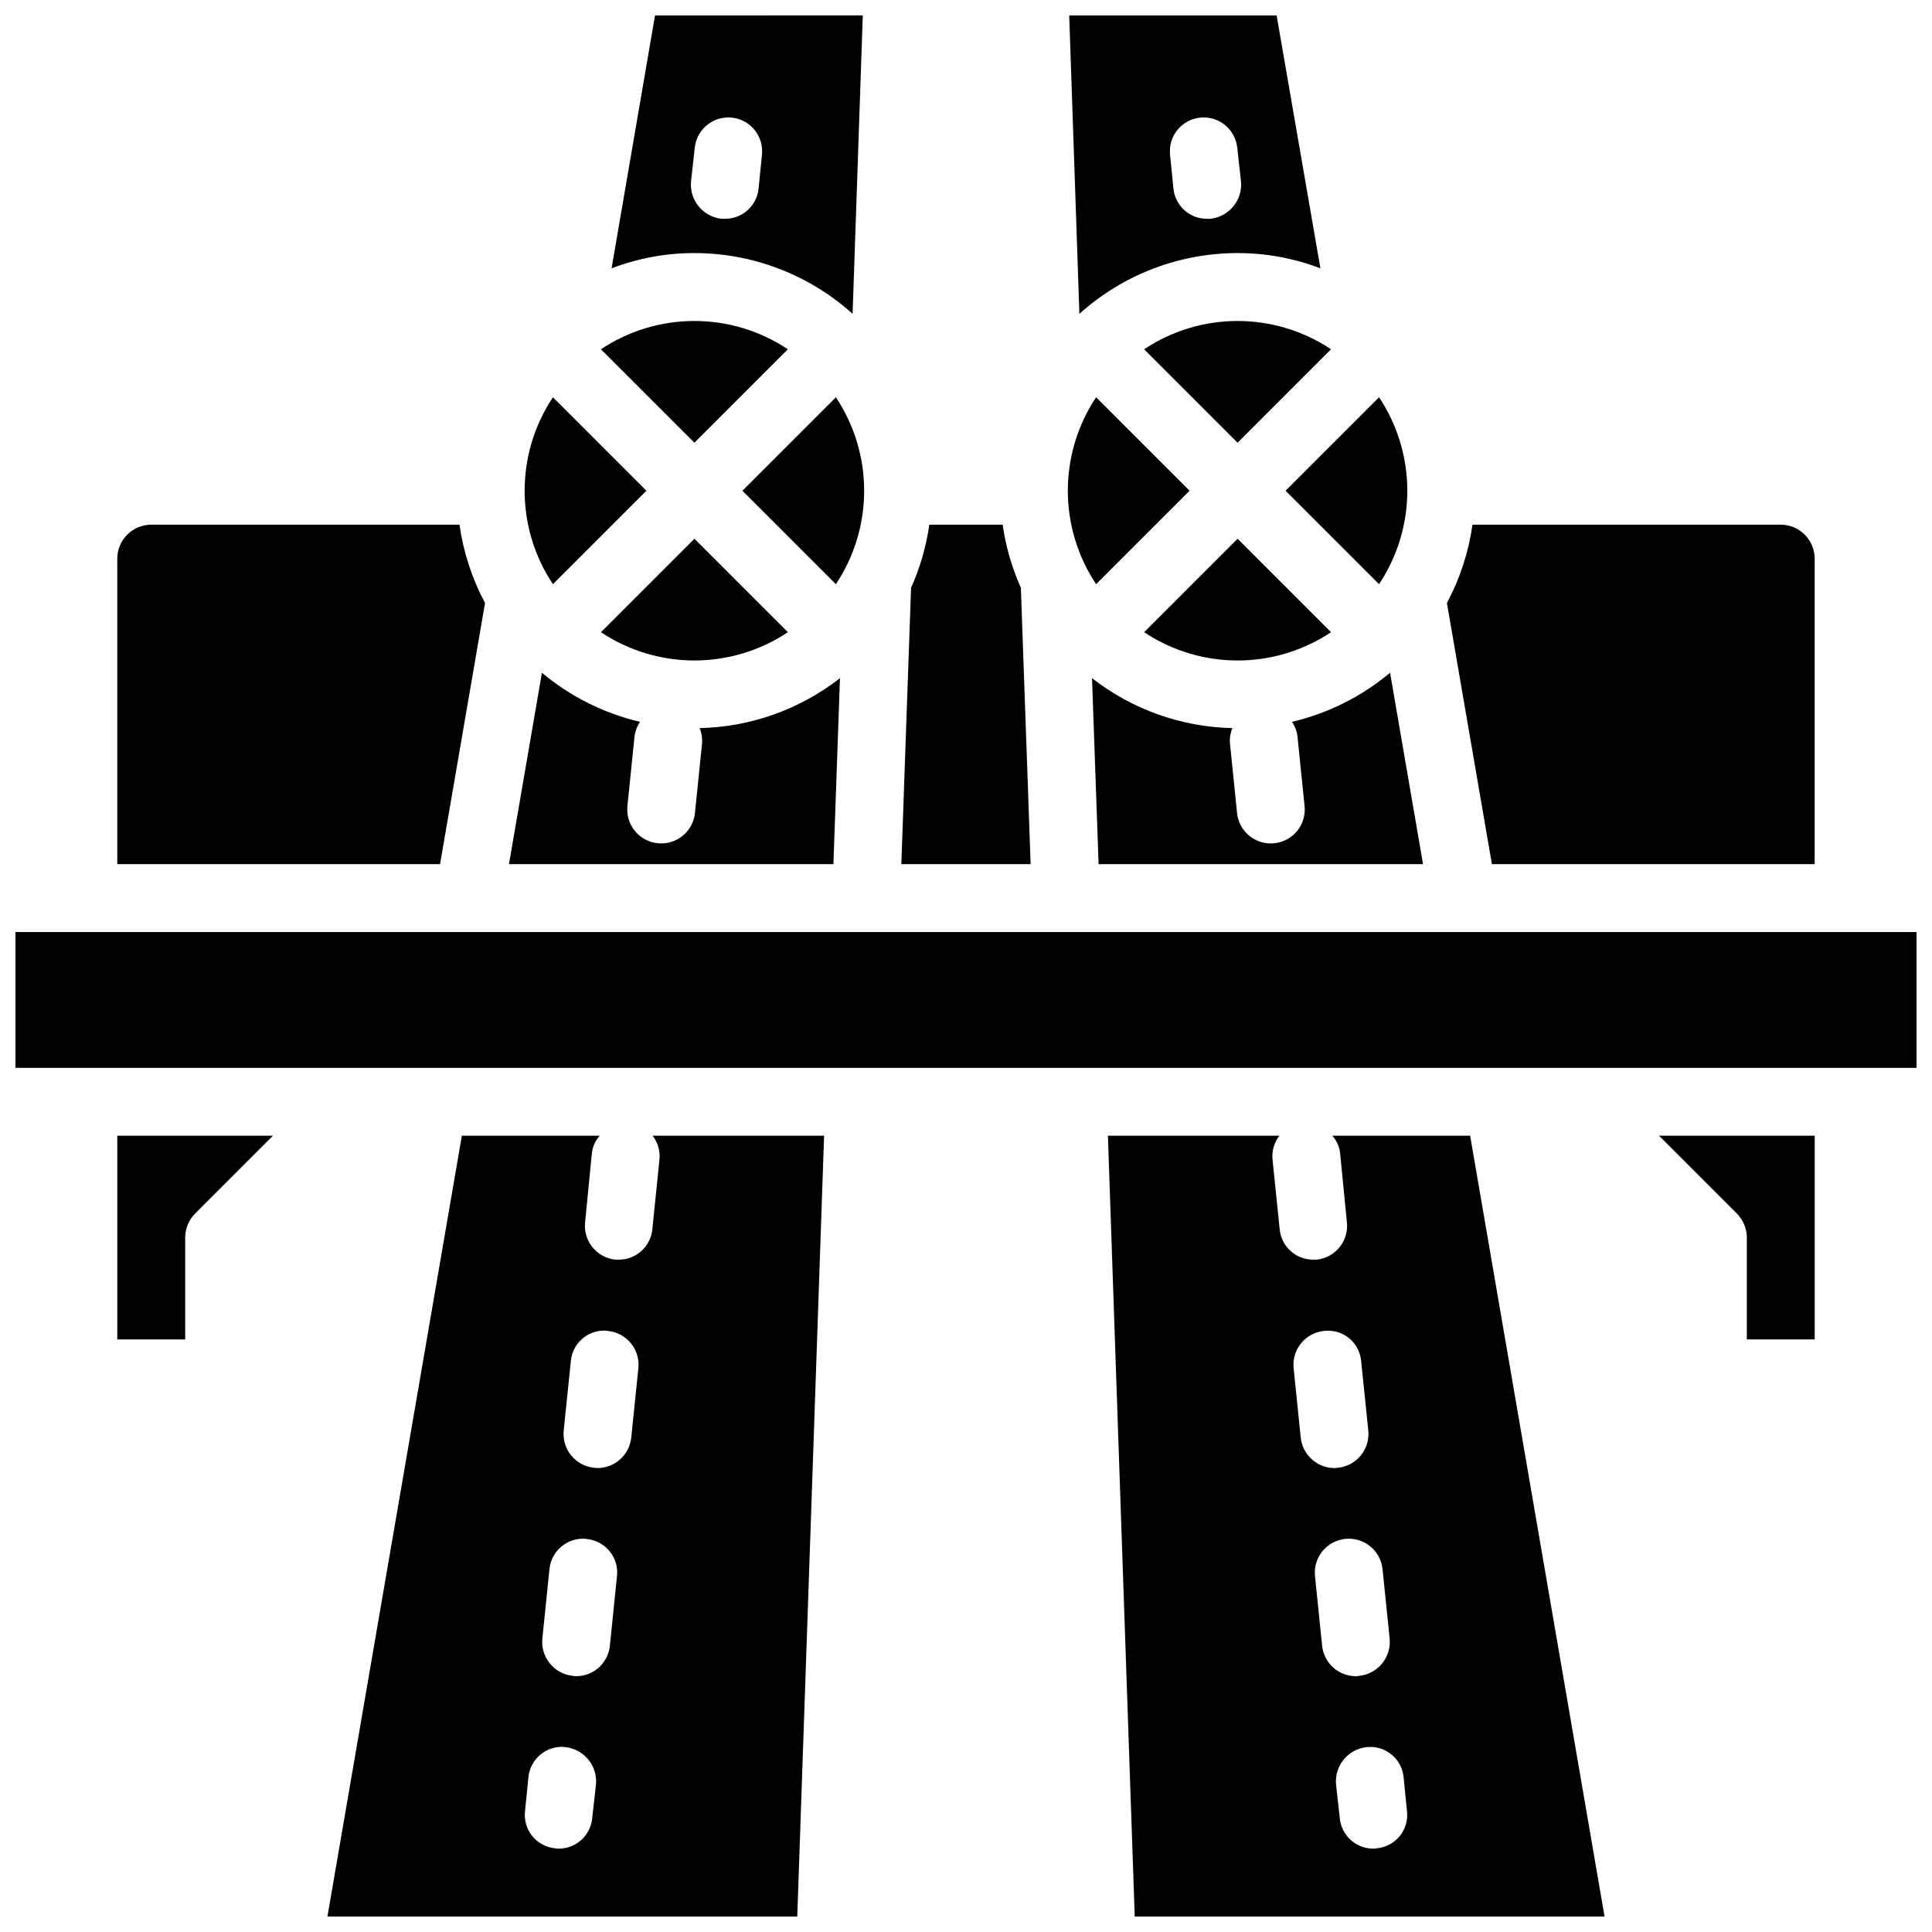 <?xml version="1.0" encoding="UTF-8"?>
<!-- Uploaded to: SVG Repo, www.svgrepo.com, Generator: SVG Repo Mixer Tools -->
<svg width="800px" height="800px" version="1.1" viewBox="144 144 512 512" xmlns="http://www.w3.org/2000/svg">
 <defs>
  <clipPath id="e">
   <path d="m306 148.09h67v79.906h-67z"/>
  </clipPath>
  <clipPath id="d">
   <path d="m427 148.09h67v79.906h-67z"/>
  </clipPath>
  <clipPath id="c">
   <path d="m437 444h133v207.9h-133z"/>
  </clipPath>
  <clipPath id="b">
   <path d="m148.09 391h503.81v36h-503.81z"/>
  </clipPath>
  <clipPath id="a">
   <path d="m230 444h133v207.9h-133z"/>
  </clipPath>
 </defs>
 <path d="m373.01 274.05c0-8.816-2.606-17.434-7.492-24.77l-24.77 24.77 24.77 24.766c4.887-7.336 7.492-15.953 7.492-24.766z"/>
 <path d="m459.25 274.05-24.766-24.77c-9.996 15-9.996 34.535 0 49.535z"/>
 <path d="m414.54 299.76c-2.383-5.32-4.008-10.949-4.828-16.719h-19.43c-0.824 5.777-2.453 11.41-4.84 16.734l-2.578 73.23h34.262z"/>
 <path d="m303.26 311.54c15 9.992 34.535 9.992 49.535 0l-24.766-24.766z"/>
 <g clip-path="url(#e)">
  <path d="m317.59 148.09-11.516 67.023c7.008-2.68 14.449-4.051 21.953-4.047 15.484 0.004 30.418 5.738 41.922 16.105l2.699-79.082zm27.438 45.883c-0.457 4.566-4.316 8.035-8.906 8.008h-0.898c-4.945-0.543-8.547-4.941-8.098-9.898l0.992-8.906c0.496-4.918 4.887-8.504 9.805-8.008 4.918 0.5 8.504 4.891 8.008 9.809z"/>
 </g>
 <path d="m447.2 236.56 24.77 24.766 24.766-24.766c-15-9.992-34.535-9.992-49.535 0z"/>
 <path d="m435.14 373.01h85.98l-8.738-50.723c-7.527 6.309-16.434 10.766-26 13.008 0.797 1.176 1.301 2.523 1.469 3.93l1.875 18.387c0.246 2.375-0.465 4.746-1.973 6.598-1.508 1.852-3.688 3.023-6.059 3.266-0.309 0.035-0.617 0.051-0.926 0.051-4.609-0.008-8.469-3.496-8.938-8.086l-1.875-18.387c-0.117-1.398 0.102-2.805 0.637-4.098-13.5-0.285-26.551-4.93-37.195-13.238z"/>
 <path d="m624.91 373.01v-80.969c-0.008-4.965-4.031-8.988-8.996-8.996h-81.688c-1.023 7.262-3.316 14.285-6.777 20.754l11.922 69.211z"/>
 <path d="m496.74 311.54-24.766-24.766-24.77 24.766c15 9.992 34.535 9.992 49.535 0z"/>
 <g clip-path="url(#d)">
  <path d="m482.32 148.09h-54.969l2.699 79.082c11.504-10.367 26.441-16.102 41.926-16.105 7.5-0.004 14.941 1.367 21.949 4.047zm-17.543 53.891h-0.898c-4.59 0.027-8.449-3.441-8.906-8.008l-0.902-8.996c-0.496-4.918 3.09-9.309 8.008-9.809 4.918-0.496 9.309 3.09 9.809 8.008l0.988 8.906c0.449 4.957-3.152 9.355-8.098 9.898z"/>
 </g>
 <path d="m509.46 298.81c9.992-15 9.992-34.535 0-49.535l-24.77 24.77z"/>
 <path d="m352.79 236.56c-15-9.992-34.535-9.992-49.535 0l24.77 24.766z"/>
 <path d="m315.3 274.05-24.77-24.77c-9.992 15-9.992 34.535 0 49.535z"/>
 <g clip-path="url(#c)">
  <path d="m533.6 444.98h-36.527c1.148 1.281 1.871 2.883 2.07 4.59l1.801 18.352c0.25 2.375-0.449 4.754-1.953 6.609-1.5 1.855-3.68 3.039-6.055 3.289h-0.898c-4.59 0.027-8.449-3.441-8.906-8.008l-1.891-18.441c-0.242-2.281 0.402-4.57 1.801-6.391h-45.434l7.106 206.92h124.51zm-44.895 79.98-1.887-18.441c-0.227-2.375 0.496-4.742 2.016-6.582s3.707-3 6.082-3.227c2.367-0.281 4.754 0.414 6.602 1.922 1.848 1.512 3.004 3.707 3.203 6.086l1.891 18.352c0.25 2.375-0.449 4.754-1.953 6.609-1.5 1.855-3.68 3.039-6.055 3.289-0.359 0-0.629 0.09-0.988 0.09-4.598-0.043-8.43-3.527-8.91-8.098zm5.668 55.148-1.887-18.441c-0.496-4.945 3.106-9.355 8.051-9.852 4.945-0.496 9.355 3.109 9.852 8.051l1.891 18.445c0.441 4.934-3.168 9.309-8.098 9.805-0.293 0.074-0.598 0.105-0.898 0.09-4.609-0.012-8.457-3.512-8.91-8.098zm14.484 53.711c-0.293 0.074-0.594 0.105-0.898 0.09-4.621 0.02-8.488-3.496-8.906-8.098l-0.988-8.906c-0.449-4.953 3.152-9.355 8.098-9.895 2.367-0.266 4.738 0.434 6.586 1.941 1.844 1.508 3.004 3.691 3.219 6.062l0.898 9c0.266 2.367-0.434 4.738-1.941 6.586-1.508 1.844-3.691 3.004-6.066 3.219z"/>
 </g>
 <g clip-path="url(#b)">
  <path d="m651.9 391h-503.81v35.988h503.82z"/>
 </g>
 <g clip-path="url(#a)">
  <path d="m316.96 444.98c1.398 1.82 2.043 4.106 1.797 6.387l-1.887 18.445c-0.461 4.566-4.316 8.035-8.906 8.008h-0.902c-2.375-0.25-4.551-1.434-6.055-3.289-1.5-1.855-2.203-4.234-1.949-6.609l1.797-18.352c0.199-1.707 0.922-3.312 2.07-4.59h-36.527l-35.625 206.92h124.51l7.109-206.92zm-16.016 180.83c-0.418 4.602-4.285 8.117-8.906 8.098-0.301 0.016-0.605-0.016-0.898-0.09-2.375-0.215-4.559-1.375-6.066-3.219-1.504-1.848-2.207-4.219-1.941-6.586l0.898-9c0.438-4.555 4.242-8.047 8.816-8.094 0.359 0 0.629 0.09 0.992 0.09 4.945 0.539 8.547 4.941 8.098 9.895zm4.68-45.703c-0.453 4.586-4.301 8.086-8.906 8.098-0.305 0.016-0.605-0.016-0.902-0.09-4.93-0.496-8.539-4.871-8.094-9.805l1.887-18.445c0.438-4.555 4.242-8.047 8.816-8.098 0.363-0.012 0.727 0.016 1.082 0.09 2.367 0.23 4.543 1.395 6.047 3.234 1.504 1.844 2.211 4.211 1.957 6.574zm5.668-55.148c-0.48 4.57-4.312 8.055-8.906 8.098-0.359 0-0.633-0.09-0.992-0.09-2.375-0.25-4.551-1.434-6.055-3.289-1.5-1.855-2.203-4.234-1.949-6.609l1.887-18.352c0.398-4.539 4.172-8.039 8.727-8.098 0.363-0.016 0.727 0.016 1.082 0.09 2.371 0.227 4.559 1.387 6.078 3.227 1.52 1.84 2.246 4.207 2.016 6.582z"/>
 </g>
 <path d="m604.29 465.61c1.688 1.688 2.633 3.977 2.637 6.363v26.988h17.992v-53.98h-41.258z"/>
 <path d="m366.6 323.72c-10.645 8.309-23.691 12.949-37.191 13.234 0.535 1.293 0.754 2.699 0.637 4.098l-1.875 18.391c-0.469 4.586-4.328 8.074-8.941 8.082-0.309 0-0.617-0.016-0.922-0.051-2.375-0.238-4.555-1.414-6.062-3.266-1.504-1.848-2.215-4.223-1.973-6.594l1.875-18.391c0.172-1.406 0.676-2.754 1.469-3.93-9.566-2.242-18.469-6.695-26-13.008l-8.738 50.723h85.984z"/>
 <path d="m175.08 498.96h17.996v-26.988c0-2.387 0.949-4.676 2.633-6.363l20.629-20.629h-41.258z"/>
 <path d="m272.54 303.8c-3.457-6.469-5.75-13.492-6.773-20.754h-81.688c-4.969 0.008-8.992 4.031-9 8.996v80.969h85.539z"/>
</svg>